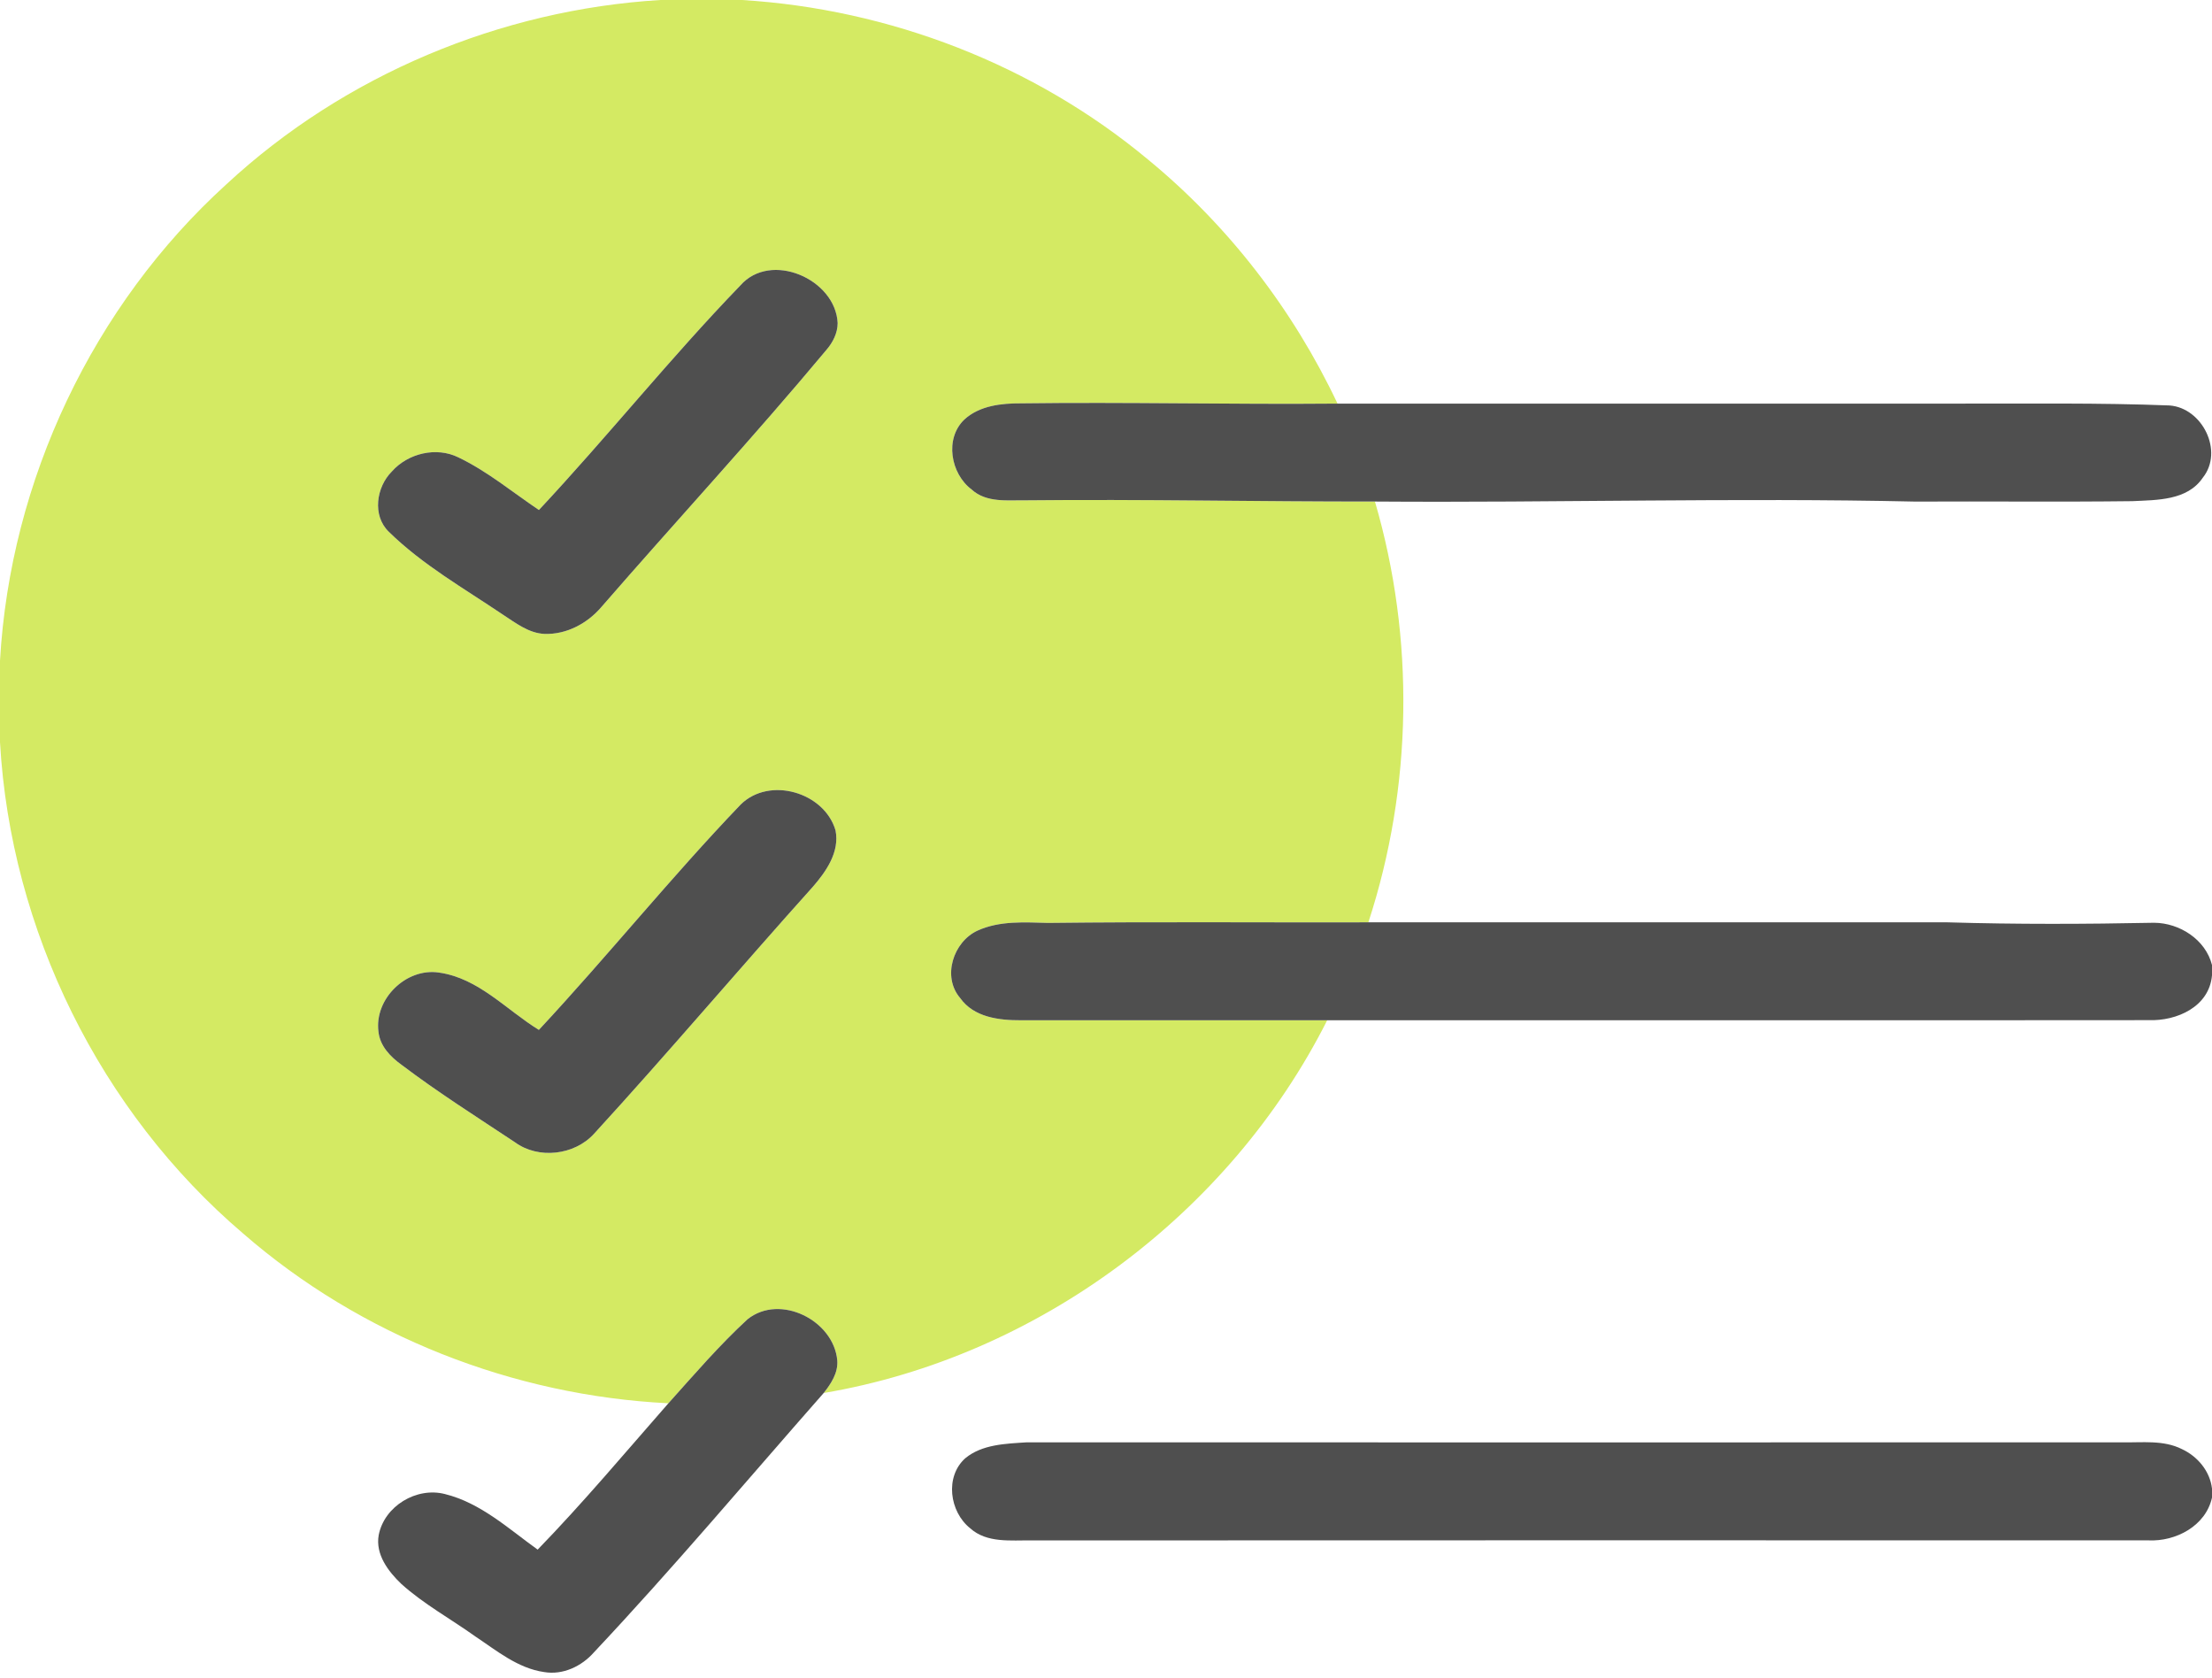 <?xml version="1.0" encoding="UTF-8"?> <svg xmlns="http://www.w3.org/2000/svg" width="418pt" height="317pt" viewBox="0 0 418 317"> <g id="#d4ea63ff"> <path fill="#d4ea63" opacity="1.00" d=" M 124.79 0.00 L 140.18 0.00 C 168.09 1.70 195.43 12.23 216.94 30.14 C 232.11 42.60 244.37 58.51 252.75 76.25 C 232.83 76.43 212.92 75.94 193.00 76.20 C 189.26 76.18 185.12 76.62 182.24 79.25 C 178.47 82.84 179.62 89.48 183.60 92.47 C 186.43 95.06 190.48 94.46 194.00 94.52 C 215.94 94.29 237.88 94.78 259.82 94.75 C 267.38 120.60 266.95 148.65 258.58 174.25 C 238.41 174.30 218.24 174.12 198.07 174.36 C 193.60 174.25 188.90 173.91 184.71 175.82 C 180.13 177.94 177.99 184.54 181.44 188.55 C 184.03 192.21 188.81 192.77 192.95 192.75 C 212.23 192.75 231.51 192.75 250.80 192.75 C 232.34 229.35 196.10 256.32 155.65 263.17 C 157.03 261.42 158.39 259.38 158.22 257.04 C 157.57 249.45 147.41 244.33 141.26 249.24 C 135.92 254.16 131.16 259.70 126.31 265.11 C 96.95 263.66 68.15 252.36 45.96 233.05 C 18.90 210.00 2.01 175.69 0.00 140.22 L 0.00 124.82 C 1.94 90.76 17.54 57.73 42.81 34.79 C 65.05 14.18 94.55 1.83 124.79 0.00 M 139.90 53.93 C 126.69 67.60 114.82 82.47 101.84 96.35 C 96.81 92.97 92.10 89.03 86.60 86.40 C 82.45 84.36 77.10 85.63 74.06 89.06 C 71.10 92.01 70.29 97.42 73.50 100.49 C 79.86 106.72 87.66 111.14 94.99 116.09 C 97.42 117.66 99.87 119.62 102.89 119.76 C 107.04 119.90 111.00 117.78 113.65 114.67 C 127.76 98.43 142.37 82.63 156.16 66.11 C 157.38 64.69 158.29 62.94 158.29 61.02 C 157.89 52.72 145.65 47.37 139.90 53.93 M 139.97 151.99 C 126.78 165.75 114.82 180.63 101.83 194.57 C 95.67 190.79 90.43 184.79 82.95 183.74 C 76.76 182.80 70.70 188.71 71.52 194.92 C 71.80 197.62 73.78 199.65 75.87 201.16 C 82.77 206.38 90.09 211.01 97.30 215.79 C 101.74 219.06 108.55 218.25 112.24 214.21 C 126.27 198.89 139.69 183.02 153.57 167.57 C 156.11 164.66 158.70 160.96 157.89 156.88 C 155.78 149.66 145.40 146.63 139.97 151.99 Z"></path> </g> <g id="#4f4f4fff"> <path fill="#4f4f4f" opacity="1.00" d=" M 139.90 53.93 C 145.65 47.37 157.89 52.72 158.29 61.02 C 158.29 62.94 157.38 64.69 156.16 66.11 C 142.37 82.63 127.76 98.43 113.65 114.67 C 111.00 117.78 107.04 119.90 102.89 119.76 C 99.87 119.62 97.42 117.66 94.99 116.09 C 87.66 111.14 79.86 106.72 73.50 100.49 C 70.29 97.42 71.10 92.01 74.06 89.06 C 77.10 85.63 82.45 84.36 86.60 86.40 C 92.10 89.03 96.81 92.97 101.84 96.35 C 114.82 82.47 126.69 67.60 139.90 53.93 Z"></path> <path fill="#4f4f4f" opacity="1.00" d=" M 182.24 79.25 C 185.12 76.62 189.26 76.18 193.00 76.20 C 212.92 75.94 232.83 76.43 252.75 76.25 C 291.82 76.25 330.89 76.25 369.96 76.25 C 383.30 76.28 396.64 76.08 409.97 76.60 C 416.16 77.05 420.27 85.24 416.26 90.25 C 413.33 94.58 407.61 94.45 402.96 94.68 C 389.29 94.85 375.62 94.69 361.95 94.76 C 327.91 94.00 293.87 95.00 259.82 94.75 C 237.88 94.78 215.94 94.29 194.00 94.52 C 190.48 94.46 186.43 95.06 183.60 92.47 C 179.62 89.48 178.47 82.84 182.24 79.25 Z"></path> <path fill="#4f4f4f" opacity="1.00" d=" M 139.97 151.99 C 145.40 146.63 155.78 149.66 157.89 156.88 C 158.70 160.96 156.11 164.66 153.57 167.57 C 139.69 183.02 126.27 198.89 112.24 214.21 C 108.55 218.25 101.74 219.06 97.30 215.79 C 90.09 211.01 82.77 206.38 75.87 201.16 C 73.78 199.65 71.80 197.62 71.52 194.92 C 70.70 188.71 76.76 182.80 82.95 183.74 C 90.43 184.79 95.67 190.79 101.83 194.57 C 114.82 180.63 126.78 165.75 139.97 151.99 Z"></path> <path fill="#4f4f4f" opacity="1.00" d=" M 184.71 175.82 C 188.90 173.91 193.60 174.25 198.07 174.36 C 218.24 174.12 238.41 174.30 258.58 174.25 C 295.08 174.25 331.58 174.25 368.07 174.25 C 381.06 174.64 394.06 174.59 407.06 174.33 C 411.87 174.36 416.78 177.49 418.00 182.31 L 418.00 184.26 C 417.47 190.22 411.35 192.91 406.03 192.73 C 354.29 192.78 302.54 192.73 250.80 192.75 C 231.51 192.75 212.23 192.75 192.95 192.75 C 188.81 192.77 184.03 192.21 181.44 188.55 C 177.99 184.54 180.13 177.94 184.71 175.82 Z"></path> <path fill="#4f4f4f" opacity="1.00" d=" M 141.26 249.24 C 147.41 244.33 157.57 249.45 158.22 257.04 C 158.39 259.38 157.03 261.42 155.65 263.17 C 141.23 279.55 127.19 296.27 112.23 312.17 C 109.92 314.80 106.37 316.49 102.83 315.89 C 97.85 315.18 93.87 311.85 89.82 309.16 C 85.17 305.83 80.09 303.07 75.83 299.23 C 73.36 296.87 70.92 293.66 71.56 290.03 C 72.61 284.54 78.71 280.87 84.08 282.26 C 90.83 283.93 96.09 288.80 101.60 292.76 C 110.22 283.88 118.16 274.40 126.31 265.11 C 131.16 259.70 135.92 254.16 141.26 249.24 Z"></path> <path fill="#4f4f4f" opacity="1.00" d=" M 182.41 275.49 C 185.60 272.86 190.04 272.75 193.98 272.49 C 263.01 272.50 332.03 272.51 401.06 272.49 C 404.81 272.56 408.81 272.01 412.30 273.76 C 415.27 275.14 417.61 277.91 418.00 281.23 L 418.00 282.93 C 416.82 288.29 411.15 291.26 405.98 291.01 C 335.64 291.00 265.29 290.98 194.94 291.02 C 191.02 290.96 186.49 291.57 183.33 288.72 C 179.42 285.60 178.52 278.97 182.41 275.49 Z"></path> </g> </svg> 